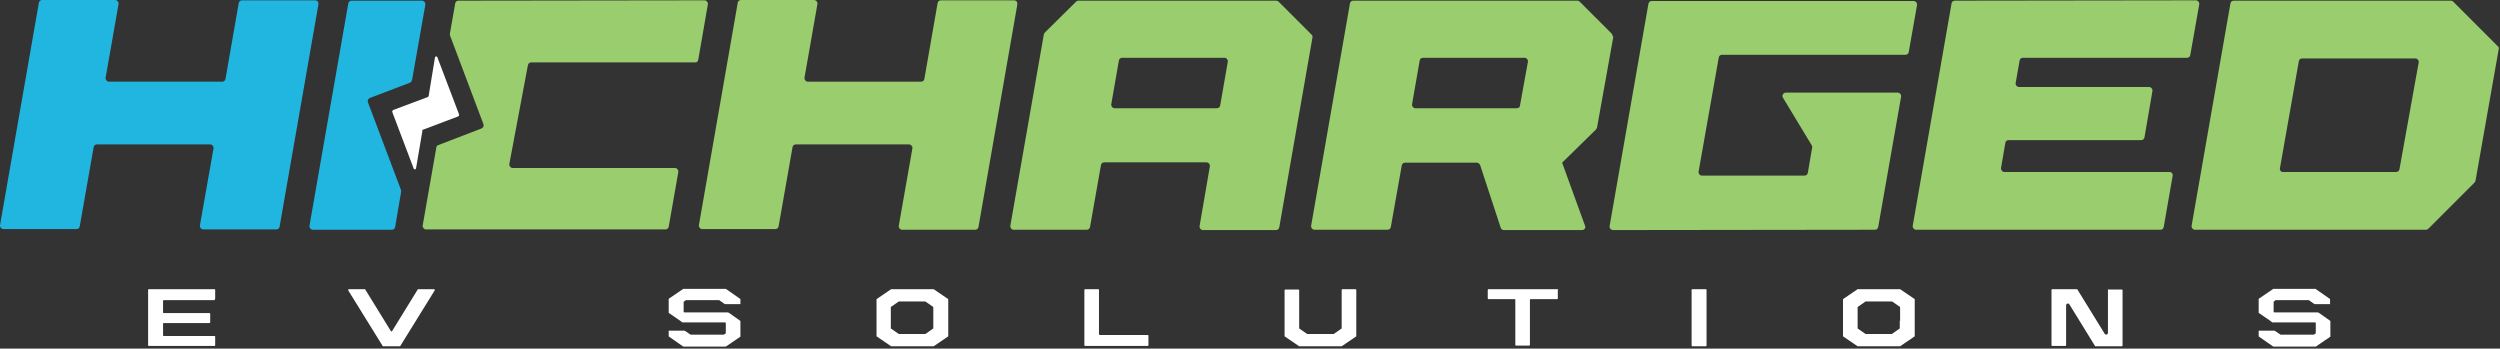 <?xml version="1.0" encoding="UTF-8" standalone="no"?>
<!DOCTYPE svg PUBLIC "-//W3C//DTD SVG 1.1//EN" "http://www.w3.org/Graphics/SVG/1.1/DTD/svg11.dtd">
<svg width="100%" height="100%" viewBox="0 0 753 105" version="1.1" xmlns="http://www.w3.org/2000/svg" xmlns:xlink="http://www.w3.org/1999/xlink" xml:space="preserve" xmlns:serif="http://www.serif.com/" style="fill-rule:evenodd;clip-rule:evenodd;stroke-linejoin:round;stroke-miterlimit:2;">
    <rect x="0" y="0" width="753" height="105" fill="#333333" stroke="none"/>
    <g transform="matrix(1,0,0,1,-14.287,-19.2)">
        <g id="PANTONE_902_C">
            <path id="D" d="M766.6,33.1L753.2,19.7C753,19.5 752.8,19.4 752.5,19.4L687.1,19.4C686.6,19.4 686.2,19.7 686.1,20.2L674.4,87.2C674.3,87.8 674.8,88.4 675.4,88.4L745,88.4C745.3,88.4 745.5,88.3 745.7,88.1L759.6,74.2C759.7,74.1 759.8,73.9 759.9,73.7L766.9,34C767,33.7 766.9,33.3 766.6,33.1ZM701,69.9L706.7,37.6C706.8,37.1 707.2,36.8 707.7,36.8L741.8,36.8C742.4,36.8 742.9,37.4 742.8,38L737,70.2C736.9,70.7 736.5,71 736,71L701.9,71C701.4,71.1 700.9,70.5 701,69.9Z" style="fill:rgb(153,205,110);fill-rule:nonzero;"/>
            <path id="E" d="M668.7,72.1L666,87.6C665.9,88.1 665.5,88.4 665,88.4L591.4,88.4C590.8,88.4 590.3,87.8 590.4,87.2L602.1,20.2C602.2,19.7 602.6,19.4 603.1,19.4L675.7,19.3C676.3,19.3 676.8,19.9 676.7,20.5L674,35.8C673.9,36.3 673.5,36.6 673,36.6L623.6,36.6C623.1,36.6 622.7,36.9 622.6,37.4L621.4,44.2C621.3,44.8 621.8,45.4 622.4,45.4L661.6,45.4C662.2,45.4 662.7,46 662.6,46.6L660.2,60.6C660.1,61.1 659.7,61.4 659.2,61.4L619.3,61.4C618.8,61.4 618.4,61.7 618.3,62.2L617,69.8C616.9,70.4 617.4,71 618,71L667.8,71C668.3,71 668.8,71.5 668.7,72.1Z" style="fill:rgb(153,205,110);fill-rule:nonzero;"/>
            <path id="G" d="M533,35.7L588.2,35.7C588.7,35.7 589.1,35.4 589.2,34.9L591.7,20.7C591.8,20.1 591.3,19.5 590.7,19.5L511.8,19.5C511.3,19.5 510.9,19.8 510.8,20.3L499.1,87.3C499,87.9 499.5,88.5 500.1,88.5L579,88.4C579.5,88.4 579.9,88.1 580,87.6L586.9,48.3C587,47.7 586.5,47.1 585.9,47.1L552.2,47.1C551.4,47.1 550.9,48 551.3,48.6L560,63C560.1,63.2 560.2,63.5 560.1,63.7L558.8,71.3C558.7,71.8 558.3,72.1 557.8,72.1L526.9,72.1C526.3,72.1 525.8,71.5 525.9,70.9L532,36.4C532.1,36 532.5,35.7 533,35.7Z" style="fill:rgb(153,205,110);fill-rule:nonzero;"/>
            <path id="R" d="M499.7,29.3L490.1,19.7C489.9,19.5 489.7,19.4 489.4,19.4L421.9,19.4C421.4,19.4 421,19.7 420.9,20.2L409.2,87.2C409.1,87.8 409.6,88.4 410.2,88.4L432.2,88.4C432.7,88.4 433.1,88.1 433.2,87.6L436.5,69C436.6,68.5 437,68.2 437.5,68.2L459.1,68.2C459.5,68.2 459.9,68.5 460.1,68.9L466.3,87.8C466.4,88.2 466.8,88.5 467.3,88.5L490.8,88.5C491.5,88.5 492,87.8 491.7,87.2L484.8,68.2L495,58.2C495.1,58.1 495.2,57.9 495.3,57.7L500.2,30.4C500,29.9 499.9,29.6 499.7,29.3ZM471.2,51.8L440.6,51.8C440,51.8 439.5,51.2 439.6,50.6L441.9,37.4C442,36.9 442.4,36.6 442.9,36.6L473.5,36.6C474.1,36.6 474.6,37.2 474.5,37.8L472.1,51C472.1,51.5 471.6,51.8 471.2,51.8Z" style="fill:rgb(153,205,110);fill-rule:nonzero;"/>
            <path id="A" d="M398.7,19.4L339.1,19.4C338.8,19.4 338.6,19.5 338.4,19.7L329,29C328.9,29.1 328.8,29.3 328.7,29.5L318.6,87.2C318.5,87.8 319,88.4 319.6,88.4L341.6,88.4C342.1,88.4 342.5,88.1 342.6,87.6L345.9,68.9C346,68.4 346.4,68.1 346.9,68.1L377.7,68.1C378.3,68.1 378.8,68.7 378.7,69.3L375.6,87.3C375.5,87.9 376,88.5 376.6,88.5L398.6,88.5C399.1,88.5 399.5,88.2 399.6,87.7L409.6,30.5C409.7,30.2 409.6,29.9 409.3,29.6L399.4,19.7C399.2,19.5 399,19.4 398.7,19.4ZM380.8,51.8L350,51.8C349.4,51.8 348.9,51.2 349,50.6L351.3,37.4C351.4,36.9 351.8,36.6 352.3,36.6L383.1,36.6C383.7,36.6 384.2,37.2 384.1,37.8L381.8,51C381.7,51.5 381.3,51.8 380.8,51.8Z" style="fill:rgb(153,205,110);fill-rule:nonzero;"/>
            <path id="H_00000096023100233375928650000010919085671099400347_" d="M319.7,19.3L297.7,19.3C297.2,19.3 296.8,19.6 296.7,20.1L292.7,43C292.6,43.5 292.2,43.8 291.7,43.8L257.6,43.8C257,43.8 256.5,43.2 256.6,42.6L260.5,20.4C260.6,19.8 260.1,19.2 259.5,19.2L237.5,19.2C237,19.2 236.6,19.5 236.5,20L224.8,87C224.7,87.6 225.2,88.2 225.8,88.2L247.8,88.2C248.3,88.2 248.7,87.9 248.8,87.4L253,63.5C253.1,63 253.5,62.7 254,62.7L288.1,62.7C288.7,62.7 289.2,63.3 289.1,63.9L285,87.2C284.9,87.8 285.4,88.4 286,88.4L308,88.4C308.5,88.4 308.9,88.1 309,87.6L320.7,20.6C320.8,19.8 320.4,19.3 319.7,19.3Z" style="fill:rgb(153,205,110);fill-rule:nonzero;"/>
            <path id="C" d="M224.6,37.2L227.5,20.5C227.6,19.9 227.1,19.3 226.5,19.3L152.4,19.4C151.9,19.4 151.5,19.7 151.4,20.2L149.8,29.3L149.8,29.8L159.9,56.6C160.1,57.1 159.8,57.7 159.3,57.9L146.3,62.9C146,63 145.7,63.3 145.7,63.7L141.6,87.1C141.5,87.7 142,88.3 142.6,88.3L214.7,88.3C215.2,88.3 215.6,88 215.7,87.5L218.6,71C218.7,70.4 218.2,69.8 217.6,69.8L168.7,69.8C168.1,69.8 167.6,69.2 167.7,68.6L173.3,38.8C173.4,38.3 173.8,38 174.3,38L223.6,38C224.1,38.1 224.5,37.7 224.6,37.2Z" style="fill:rgb(153,205,110);fill-rule:nonzero;"/>
        </g>
        <g id="White">
            <path id="Bolt_00000174570883439742950160000016420915505504927898_" d="M141.6,58.3L152.2,54.3C152.5,54.2 152.7,53.8 152.5,53.5L146,36.4C145.9,36.1 145.4,36.1 145.3,36.5L143.4,48.1C143.4,48.2 143.3,48.3 143.2,48.4L132.8,52.3C132.5,52.4 132.3,52.8 132.5,53.1L138.9,70C139,70.3 139.5,70.3 139.6,69.9L141.5,58.7C141.4,58.5 141.5,58.4 141.6,58.3Z" style="fill:white;fill-rule:nonzero;"/>
            <path d="M145,106.3L140.3,106.3C140.2,106.3 140.1,106.3 140.1,106.4L132.4,118.9C132.3,119.1 132.1,119.1 132,118.9L124.3,106.4C124.3,106.3 124.2,106.3 124.1,106.3L119.4,106.3C119.2,106.3 119.1,106.5 119.2,106.7L129.6,123.5L134.8,123.5L145.2,106.7C145.3,106.5 145.2,106.3 145,106.3Z" style="fill:white;fill-rule:nonzero;"/>
            <path d="M528.1,123.5L524,123.5C523.9,123.5 523.8,123.4 523.8,123.3L523.8,106.5C523.8,106.4 523.9,106.3 524,106.3L528.1,106.3C528.2,106.3 528.3,106.4 528.3,106.5L528.3,123.3C528.3,123.4 528.2,123.5 528.1,123.5Z" style="fill:white;fill-rule:nonzero;"/>
            <path d="M649.2,106.5L649.2,119.4C649.2,120 648.5,120.2 648.2,119.7L640,106.4C640,106.3 639.9,106.3 639.8,106.3L632.4,106.3C632.3,106.3 632.2,106.4 632.2,106.5L632.2,123.2C632.2,123.3 632.3,123.4 632.4,123.4L636.4,123.4C636.5,123.4 636.6,123.3 636.6,123.2L636.6,111.2C636.6,110.6 637.3,110.4 637.6,110.9L645.3,123.4C645.3,123.5 645.4,123.5 645.5,123.5L653.4,123.5C653.5,123.5 653.6,123.4 653.6,123.3L653.6,106.6C653.6,106.5 653.5,106.4 653.4,106.4L649.4,106.4C649.3,106.3 649.2,106.4 649.2,106.5Z" style="fill:white;fill-rule:nonzero;"/>
            <path d="M345.3,119.8L345.3,106.5C345.3,106.4 345.2,106.3 345.1,106.3L341.1,106.3C341,106.3 340.9,106.4 340.9,106.5L340.9,123.2C340.9,123.3 341,123.4 341.1,123.4L360,123.4C360.1,123.4 360.2,123.3 360.2,123.2L360.2,120.3C360.2,120.2 360.1,120.1 360,120.1L345.5,120.1C345.4,120.1 345.3,120 345.3,119.8Z" style="fill:white;fill-rule:nonzero;"/>
            <path d="M483.5,106.3L462.6,106.3C462.5,106.3 462.4,106.4 462.4,106.5L462.4,109.1C462.4,109.2 462.5,109.3 462.6,109.3L470.5,109.3C470.6,109.3 470.7,109.4 470.7,109.5L470.7,123.1C470.7,123.2 470.8,123.3 470.9,123.3L474.9,123.3C475,123.3 475.1,123.2 475.1,123.1L475.1,109.5C475.1,109.4 475.2,109.3 475.3,109.3L483.3,109.3C483.4,109.3 483.5,109.2 483.5,109.1L483.5,106.5C483.7,106.4 483.6,106.3 483.5,106.3Z" style="fill:white;fill-rule:nonzero;"/>
            <path d="M79.1,109.1L79.1,106.5C79.1,106.4 79,106.3 78.9,106.3L59.1,106.3C59,106.3 58.9,106.4 58.9,106.5L58.9,123.2C58.9,123.3 59,123.4 59.1,123.4L78.9,123.4C79,123.4 79.1,123.3 79.1,123.2L79.1,120.6C79.1,120.5 79,120.4 78.9,120.4L63.6,120.4C63.5,120.4 63.4,120.3 63.4,120.2L63.4,116.7C63.4,116.6 63.5,116.5 63.6,116.5L77.4,116.5C77.5,116.5 77.6,116.4 77.6,116.3L77.6,113.7C77.6,113.6 77.5,113.5 77.4,113.5L63.6,113.5C63.5,113.5 63.4,113.4 63.4,113.3L63.4,109.8C63.4,109.7 63.5,109.6 63.6,109.6L78.9,109.6C79,109.4 79.1,109.3 79.1,109.1Z" style="fill:white;fill-rule:nonzero;"/>
            <path d="M422.6,106.3L418.6,106.3C418.5,106.3 418.4,106.4 418.4,106.5L418.4,118C418.4,118.1 418.4,118.2 418.3,118.2L416,119.8L408,119.8L405.7,118.2C405.6,118.2 405.6,118.1 405.6,118L405.6,106.6C405.6,106.5 405.5,106.4 405.4,106.4L401.4,106.4C401.3,106.4 401.2,106.5 401.2,106.6L401.2,120.5L405.6,123.5L418.4,123.5L422.8,120.5L422.8,106.6C422.8,106.4 422.7,106.3 422.6,106.3Z" style="fill:white;fill-rule:nonzero;"/>
            <path d="M299.9,109.3L295.5,106.3L282.7,106.3L278.3,109.3L278.3,120.5L282.7,123.5L295.5,123.5L299.9,120.5L299.9,109.3ZM295.4,111.8L295.4,118C295.4,118.1 295.4,118.2 295.3,118.2L293,119.8L285,119.8L282.7,118.2C282.6,118.2 282.6,118.1 282.6,118L282.6,111.8C282.6,111.7 282.6,111.6 282.7,111.6L285,110L293,110L295.3,111.6C295.4,111.6 295.4,111.7 295.4,111.8Z" style="fill:white;fill-rule:nonzero;"/>
            <path d="M591,109.3L586.6,106.3L573.8,106.3L569.4,109.3L569.4,120.5L573.8,123.5L586.6,123.5L591,120.5L591,109.3ZM586.5,115.8L586.5,118C586.5,118.1 586.5,118.2 586.4,118.2L584.1,119.8L576.2,119.8L573.9,118.2C573.8,118.2 573.8,118.1 573.8,118L573.8,111.8C573.8,111.7 573.8,111.6 573.9,111.6L576.2,110L584.2,110L586.5,111.6C586.6,111.6 586.6,111.7 586.6,111.8L586.6,115.8L586.5,115.8Z" style="fill:white;fill-rule:nonzero;"/>
            <path d="M220.9,109.6L230.9,109.6L232.6,110.8L237.3,110.8L237.3,109.4C237.3,109.3 237.3,109.2 237.2,109.2L232.9,106.2L220.1,106.2L215.7,109.2L215.7,113.3C215.7,113.4 215.7,113.5 215.8,113.5L219,115.7L219.8,116.3L232.7,116.3C232.8,116.3 232.9,116.4 232.9,116.5L232.9,119.6L232.3,120L222.3,120L220.5,118.8L215.7,118.8L215.7,120.4C215.7,120.5 215.7,120.6 215.8,120.6L220.1,123.6L232.9,123.6L237.3,120.6L237.3,116C237.3,115.9 237.3,115.8 237.2,115.8L234.1,113.6L233.6,113.3L220.4,113.3C220.3,113.3 220.2,113.2 220.2,113.1L220.2,110.1L220.9,109.6Z" style="fill:white;fill-rule:nonzero;"/>
            <path d="M699.7,109.6L709.7,109.6L711.4,110.8L716.1,110.8L716.1,109.4C716.1,109.3 716.1,109.2 716,109.2L711.7,106.2L699,106.2L694.6,109.2L694.6,113.3C694.6,113.4 694.6,113.5 694.7,113.5L697.9,115.7L698.7,116.3L711.6,116.3C711.7,116.3 711.8,116.4 711.8,116.5L711.8,119.6L711.2,120L701.2,120L699.4,118.8L694.6,118.8L694.6,120.4C694.6,120.5 694.6,120.6 694.7,120.6L699,123.6L711.8,123.6L716.2,120.6L716.2,116C716.2,115.9 716.2,115.8 716.1,115.8L713,113.6L712.5,113.3L699.3,113.3C699.2,113.3 699.1,113.2 699.1,113.1L699.1,110.1L699.7,109.6Z" style="fill:white;fill-rule:nonzero;"/>
        </g>
        <g id="PANTONE_638_U">
            <g id="I">
                <g>
                    <path d="M138.4,43.3L142.4,20.6C142.5,20 142,19.4 141.4,19.4L120.2,19.4C119.7,19.4 119.3,19.7 119.2,20.2L107.5,87.2C107.4,87.8 107.9,88.4 108.5,88.4L132.3,88.4C132.8,88.4 133.2,88.1 133.3,87.6L135.1,77L135.1,76.5L125.1,50C124.9,49.5 125.2,48.9 125.7,48.7L137.8,44.1C138.1,43.9 138.3,43.7 138.4,43.3Z" style="fill:rgb(33,182,223);fill-rule:nonzero;"/>
                </g>
            </g>
            <g id="H">
                <path d="M109.2,19.3L87.2,19.3C86.7,19.3 86.3,19.6 86.2,20.1L82.2,43C82.1,43.5 81.7,43.8 81.2,43.8L47.1,43.8C46.5,43.8 46,43.2 46.1,42.6L50,20.4C50.1,19.8 49.6,19.2 49,19.2L27,19.2C26.5,19.2 26.1,19.5 26,20L14.3,87C14.2,87.6 14.7,88.2 15.3,88.2L37.3,88.2C37.8,88.2 38.2,87.9 38.3,87.4L42.5,63.5C42.6,63 43,62.7 43.5,62.7L77.6,62.7C78.2,62.7 78.7,63.3 78.6,63.9L74.5,87.1C74.4,87.7 74.9,88.3 75.5,88.3L97.5,88.3C98,88.3 98.4,88 98.5,87.5L110.2,20.5C110.3,19.8 109.9,19.3 109.2,19.3Z" style="fill:rgb(33,182,223);fill-rule:nonzero;"/>
            </g>
        </g>
    </g>
</svg>
